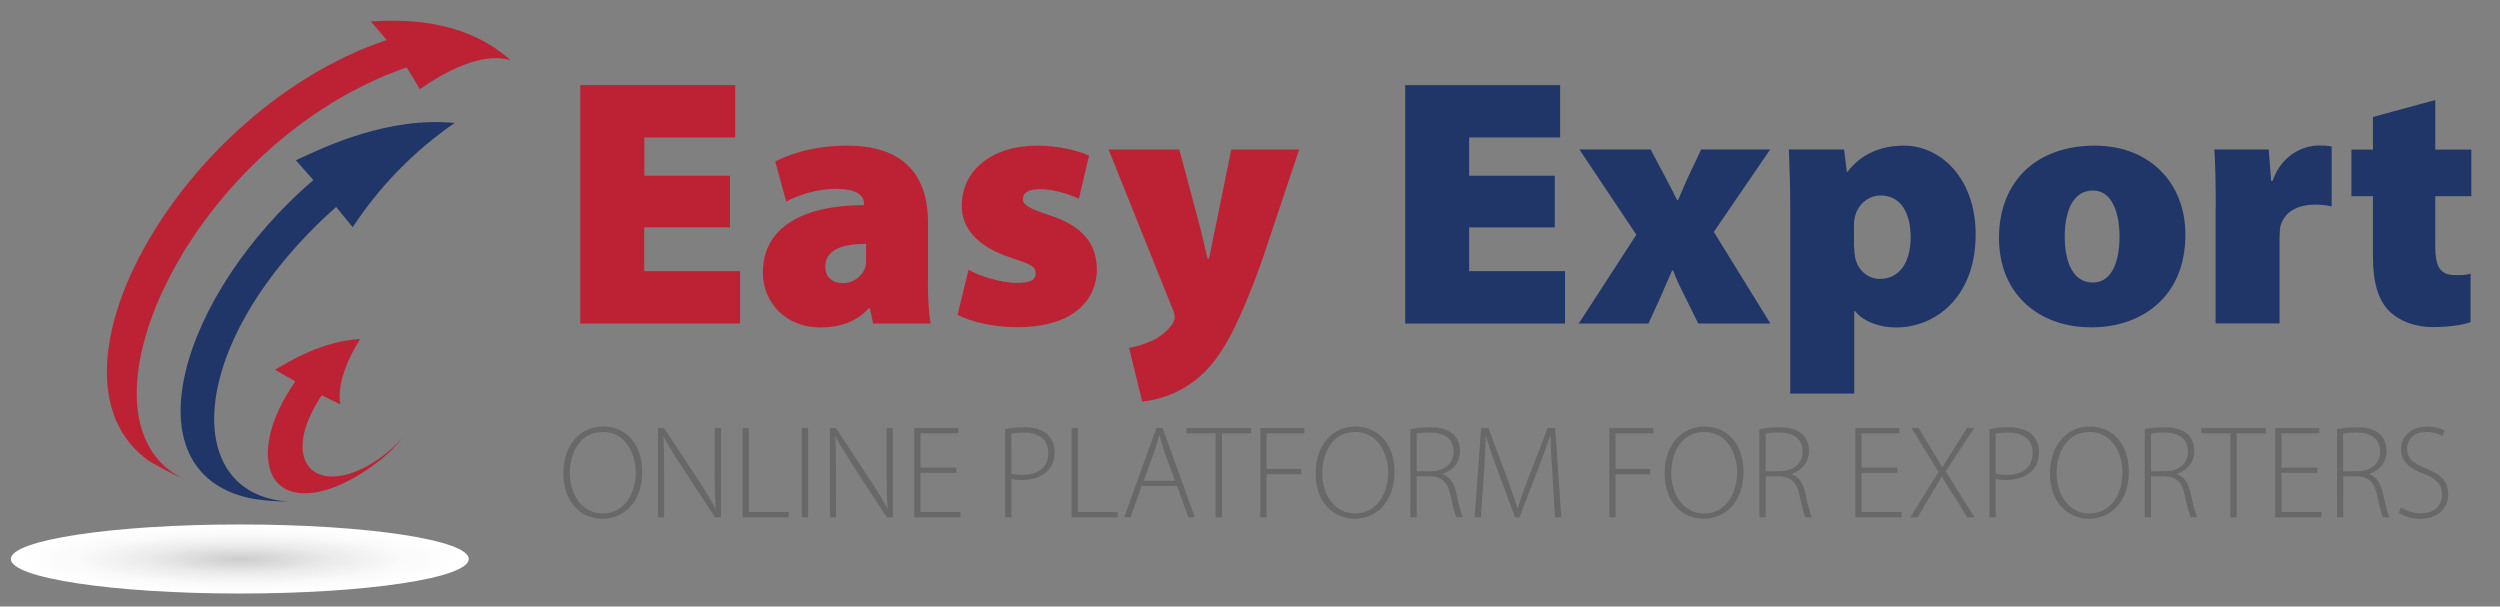 <?xml version="1.0" encoding="utf-8"?>
<!-- Generator: Adobe Illustrator 19.0.0, SVG Export Plug-In . SVG Version: 6.00 Build 0)  -->
<svg version="1.1" id="Layer_1" xmlns="http://www.w3.org/2000/svg" xmlns:xlink="http://www.w3.org/1999/xlink" x="0px" y="0px"
	 viewBox="0 0 1962 476" style="enable-background:new 0 0 1962 476;" xml:space="preserve">
<rect x="0" y="0" width="1962" height="476" fill="#808080" stroke="none"/>
<style type="text/css">
	.st0{fill:url(#XMLID_46_);}
	.st1{fill:#BD2234;}
	.st2{fill:#203568;}
	.st3{fill:#71BF44;}
	.st4{fill:#686868;}
</style>
<radialGradient id="XMLID_46_" cx="188.229" cy="453.165" r="179.727" gradientTransform="matrix(1 0 0 0.151 0 370.491)" gradientUnits="userSpaceOnUse">
	<stop  offset="0" style="stop-color:#CDCCCC"/>
	<stop  offset="6.927174e-002" style="stop-color:#D3D2D2"/>
	<stop  offset="0.403" style="stop-color:#EBEBEB"/>
	<stop  offset="0.708" style="stop-color:#FAFAFA"/>
	<stop  offset="0.958" style="stop-color:#FFFFFF"/>
</radialGradient>
<ellipse id="XMLID_55_" class="st0" cx="188.2" cy="438.7" rx="179.7" ry="27.1"/>
<path id="XMLID_52_" class="st1" d="M146,376.7c0.3,0.1,0.6,0.2,0.9,0.4c-2-0.9-4.4-2-6.2-3c-89-49.5,9.9-262.7,178.4-321.2
	c3.3,5.1,7.3,12,10.4,17.1c43.3-30.2,64.4-24.5,71.3-22.7C362.3,13,312.3,15.7,290.9,16.8c3.9,4.3,8.9,10.2,12.6,14.6
	c-161.2,54-279.7,263.3-187.1,330c1.2,0.7,2.5,1.5,3.7,2.2c5.6,3.2,12.3,6.7,17.6,9.4L146,376.7z"/>
<path id="XMLID_51_" class="st1" d="M215.8,290.2c4.8,2.8,11.2,6.4,16,9.1c-21.5,31-22.6,52.6-21.2,62.7c4.4,34,43.8,33,86.2,0.3
	c8.5-6.5,13.4-11.8,20.6-20.5c-16.5,19.1-35.5,28.7-48.3,31.3c-30.4,6.1-44.6-20.6-16.6-62.9c4.3,2.2,10.2,5,14.5,7.1
	c-3.2-20.2,10.9-43.5,15.6-51.2C253.4,267.4,226.1,284,215.8,290.2z"/>
<path id="XMLID_50_" class="st2" d="M232.2,125.8c4.1,4.6,9.6,10.8,13.7,15.5c-103.6,89-146.8,227.9-50.2,249.6
	c1.9,0.3,3.7,0.6,5.4,0.9c9.3,1.3,13.1,1.5,25.8,1.9c-0.4,0-0.8,0-1.2-0.1c-84.7-6.1-79.3-126.7,38.1-231.2
	c3.9,4.7,9.1,11.1,13,15.9c21.1-32.1,48-59.7,80-81.8C304.7,91.5,255.8,114.7,232.2,125.8z"/>
<path id="XMLID_49_" class="st3" d="M233,393.9c-0.9,0-1.8,0-2.8,0c0.7,0,1.5,0,2.3,0.1C232.7,393.9,232.9,393.9,233,393.9z"/>
<path id="XMLID_48_" class="st3" d="M227,393.7c1,0,2.1,0.1,3.3,0.1C229.1,393.8,228,393.8,227,393.7z"/>
<g id="XMLID_115_">
	<path id="XMLID_116_" class="st1" d="M572.8,178.4h-67.2v34.4h75.2v41.1H455.4V66.8h121.6v41.1h-71.3v30h67.2V178.4z"/>
	<path id="XMLID_118_" class="st1" d="M728.2,220.6c0,13.6,0.8,26.4,2.2,33.3h-45.2l-2.5-11.9h-1.1c-9.4,10.8-23,15-37.7,15
		c-28,0-45.2-20.3-45.2-43c0-36.6,33-53,79.4-53v-1.1c0-5.6-4.2-11.7-22.5-11.7c-14.4,0-29.4,5-38.6,10l-8.6-31.4
		c8.6-4.7,28.3-12.5,56.6-12.5c46.9,0,63.3,26.1,63.3,60.2V220.6z M679.6,191.4c-20.5,0-31.9,5.6-31.9,17.8c0,8.6,5.6,13,14.2,13
		c7.2,0,14.7-5,17.2-12.5c0.6-2.2,0.6-4.7,0.6-7.2V191.4z"/>
	<path id="XMLID_121_" class="st1" d="M760.1,211.7c7.8,4.7,25.5,10.3,37.7,10.3c10.8,0,15-2.2,15-7.5c0-5-3.1-6.9-17.8-11.7
		c-30.3-9.4-40.5-25.8-40.2-41.6c0-27.2,23.3-46.9,59.4-46.9c16.7,0,31.6,3.9,40.5,7.8l-8,33.9c-6.4-3.1-19.2-7.5-30.3-7.5
		c-8.6,0-13.6,2.2-13.6,7.8c0,4.4,4.4,7.2,20.5,12.5c26.9,8.6,37.2,22.8,37.5,42.2c0,26.1-20.3,45.8-62.4,45.8
		c-19.2,0-36.1-4.2-46.9-9.7L760.1,211.7z"/>
	<path id="XMLID_123_" class="st1" d="M925.5,117.3l16.4,61.3c1.9,7.5,4.2,17.5,5.8,24.4h1.1c1.7-7.2,3.3-17.2,5-24.1l12.5-61.6
		h53.3l-29.1,86.9c-20.5,57.2-33.9,78-48.6,91c-15.8,13.9-32.8,18.6-45.5,20L886.1,273c5-0.8,11.1-2.5,17.2-5.3
		c6.4-2.5,12.8-8,16.1-12.5c1.4-1.9,2.5-4.2,2.5-6.1c0-1.7-0.3-3.9-1.9-7.2l-50-124.6H925.5z"/>
</g>
<g id="XMLID_100_">
	<path id="XMLID_101_" class="st2" d="M1220.2,178.4H1153v34.4h75.2v41.1h-125.4V66.8h121.6v41.1H1153v30h67.2V178.4z"/>
	<path id="XMLID_103_" class="st2" d="M1295.4,117.3l10.8,20.3c3.6,6.7,6.9,13.3,10,19.4h0.8c3.1-7.2,5.8-13.9,8.9-20.3l9.2-19.4
		h54.1L1345,182l44.4,71.9h-56.6l-10.8-21.9c-3.3-6.4-6.4-12.8-8.9-19.7h-0.8c-3.1,7.2-6.1,13.6-8.6,19.7l-10,21.9H1239l45.2-69.7
		l-44.7-66.9H1295.4z"/>
	<path id="XMLID_105_" class="st2" d="M1405,163.9c0-18.3-0.6-33.9-1.1-46.6h43.3l2.2,17.5h0.6c10.3-13.6,25.5-20.5,44.4-20.5
		c28.3,0,56.1,25.3,56.1,69.7c0,50-32.5,73-62.2,73c-15.5,0-27.5-6.1-32.5-13h-0.6v64.9H1405V163.9z M1455.2,194.2
		c0,3.1,0.3,5.8,0.8,8.3c1.9,8.9,9.4,16.4,19.4,16.4c15,0,24.1-12.8,24.1-32.5c0-19.4-7.8-33-23.6-33c-10,0-18.6,7.8-20.3,17.5
		c-0.6,1.9-0.6,4.2-0.6,6.4V194.2z"/>
	<path id="XMLID_108_" class="st2" d="M1641.2,256.9c-40.8,0-72.4-25.8-72.4-70.2c0-43.6,28.6-72.4,75.2-72.4
		c42.7,0,71.1,28.9,71.1,69.9c0,49.7-35.5,72.7-73.5,72.7H1641.2z M1642.6,221.7c13.6,0,20.8-14.2,20.8-36.1
		c0-18.9-6.1-36.1-20.8-36.1c-16.7,0-22.2,18-22.2,36.1c0,20.5,6.7,36.1,21.9,36.1H1642.6z"/>
	<path id="XMLID_111_" class="st2" d="M1738.9,163.4c0-21.6-0.3-34.7-1.1-46.1h42.7l1.9,24.7h1.1c7.2-20.8,24.4-27.8,36.4-27.8
		c4.4,0,6.4,0,10,0.8V162c-3.6-0.8-7.5-1.4-12.8-1.4c-14.7,0-24.7,6.1-27.5,17.2c-0.3,2.2-0.6,5.3-0.6,8.6v67.4h-50.2V163.4z"/>
	<path id="XMLID_113_" class="st2" d="M1911.2,78.5v38.9h28.3V154h-28.3v39.1c0,16.1,3.6,22.8,15.8,22.8c5.8,0,7.8,0,11.9-1.1v38
		c-5.8,2.2-16.9,3.9-29.7,3.9c-14.7,0-26.9-5.3-34.1-12.5c-8.3-8.3-12.8-21.6-12.8-42.5V154h-16.9v-36.6h16.9V91.8L1911.2,78.5z"/>
</g>
<g id="XMLID_27_">
	<path id="XMLID_28_" class="st4" d="M504,370.2c0,24.7-15.1,36.9-31.3,36.9c-17.3,0-30.6-13.6-30.6-35.5c0-23,13.8-36.9,31.4-36.9
		C491.2,334.8,504,348.5,504,370.2z M447.2,371.5c0,15.8,9.1,31.5,25.8,31.5c16.6,0,25.9-15.1,25.9-32.4c0-14.8-8.1-31.6-25.7-31.6
		C455.4,338.9,447.2,355.1,447.2,371.5z"/>
	<path id="XMLID_31_" class="st4" d="M516.4,406v-70.1h4.7l27.3,41.4c5.6,8.7,9.7,15.3,13.1,22l0.2-0.1c-0.7-9.5-0.8-17.5-0.8-28.5
		v-34.8h4.9V406h-4.7l-26.7-40.8c-5.2-8.1-10-15.5-13.6-22.7l-0.2,0.1c0.5,8.6,0.6,16.2,0.6,27.9V406H516.4z"/>
	<path id="XMLID_33_" class="st4" d="M582.8,335.9h4.9v65.9h31.3v4.2h-36.2V335.9z"/>
	<path id="XMLID_35_" class="st4" d="M634.2,335.9V406h-4.9v-70.1H634.2z"/>
	<path id="XMLID_37_" class="st4" d="M651.3,406v-70.1h4.7l27.3,41.4c5.6,8.7,9.7,15.3,13.1,22l0.2-0.1c-0.7-9.5-0.8-17.5-0.8-28.5
		v-34.8h4.9V406H696l-26.7-40.8c-5.2-8.1-10-15.5-13.6-22.7l-0.2,0.1c0.5,8.6,0.6,16.2,0.6,27.9V406H651.3z"/>
	<path id="XMLID_39_" class="st4" d="M750.5,371.1h-28.1v30.7h31.4v4.2h-36.3v-70.1h34.6v4.2h-29.7V367h28.1V371.1z"/>
	<path id="XMLID_41_" class="st4" d="M788.8,336.7c4.1-0.8,9-1.4,15-1.4c8.3,0,14.7,2.1,18.5,5.9c3.3,3.2,5.4,7.8,5.4,13.7
		c0,6-1.8,10.5-4.9,13.9c-4.5,5.2-12.1,7.9-20.6,7.9c-3.1,0-6-0.1-8.5-0.8V406h-4.9V336.7z M793.7,371.7c2.5,0.7,5.5,1,8.9,1
		c12.5,0,20.1-6.1,20.1-17.3c0-11-8-15.9-19.1-15.9c-4.6,0-8,0.4-9.9,0.8V371.7z"/>
	<path id="XMLID_44_" class="st4" d="M841,335.9h4.9v65.9h31.3v4.2H841V335.9z"/>
	<path id="XMLID_54_" class="st4" d="M895.9,381.4l-8.6,24.5h-5.1l25.4-70.1h4.8l25.3,70.1h-5.1l-8.8-24.5H895.9z M922.1,377.3
		l-8.5-23.4c-1.7-4.9-2.6-8.4-3.6-12.4h-0.2c-1,4.1-2.2,7.7-3.6,12.2l-8.6,23.6H922.1z"/>
	<path id="XMLID_58_" class="st4" d="M954,340.1h-22.9v-4.2h50.7v4.2H959V406h-5V340.1z"/>
	<path id="XMLID_60_" class="st4" d="M989.1,335.9h34.6v4.2H994v27.9h27.2v4.2H994V406h-4.9V335.9z"/>
	<path id="XMLID_62_" class="st4" d="M1094.4,370.2c0,24.7-15.1,36.9-31.3,36.9c-17.3,0-30.6-13.6-30.6-35.5
		c0-23,13.8-36.9,31.4-36.9C1081.6,334.8,1094.4,348.5,1094.4,370.2z M1037.7,371.5c0,15.8,9.1,31.5,25.8,31.5
		c16.6,0,25.9-15.1,25.9-32.4c0-14.8-8.1-31.6-25.7-31.6C1045.9,338.9,1037.7,355.1,1037.7,371.5z"/>
	<path id="XMLID_65_" class="st4" d="M1106.9,336.8c4.3-0.9,10.3-1.5,15.1-1.5c9.1,0,14.9,2,18.9,5.8c3,2.9,4.9,7.6,4.9,12.5
		c0,9.5-5.6,15.5-13.7,18.3v0.2c5.6,1.8,9.1,7.1,10.8,14.9c2.4,10.9,3.7,16.1,5.2,18.9h-5.2c-1-2.1-2.6-8.2-4.5-17
		c-2.1-10.1-6.4-14.7-15.7-15.1h-10.9V406h-4.9V336.8z M1111.8,369.8h11.1c10.8,0,17.9-6,17.9-15.3c0-10.7-7.9-15.1-18.9-15.1
		c-4.8,0-8.3,0.5-10.1,0.9V369.8z"/>
	<path id="XMLID_68_" class="st4" d="M1218.4,372.7c-0.7-10.5-1.6-23.4-1.5-31h-0.3c-2.5,7.6-5.4,15.7-9.4,26.1l-14.8,38.2h-3.4
		l-13.8-37.2c-4-10.9-7-19.3-9-27h-0.3c-0.1,8.2-0.6,20.4-1.5,32l-2.2,32.2h-4.9l5.1-70.1h5.7l15.1,40.3c3.2,8.9,5.7,16,7.7,22.8
		h0.2c1.9-6.4,4.4-13.3,7.9-22.7l15.6-40.4h5.9l4.8,70.1h-4.9L1218.4,372.7z"/>
	<path id="XMLID_70_" class="st4" d="M1263,335.9h34.6v4.2h-29.7v27.9h27.2v4.2h-27.2V406h-4.9V335.9z"/>
	<path id="XMLID_72_" class="st4" d="M1368.3,370.2c0,24.7-15.1,36.9-31.3,36.9c-17.3,0-30.6-13.6-30.6-35.5
		c0-23,13.8-36.9,31.4-36.9C1355.6,334.8,1368.3,348.5,1368.3,370.2z M1311.6,371.5c0,15.8,9.1,31.5,25.8,31.5
		c16.6,0,25.9-15.1,25.9-32.4c0-14.8-8.1-31.6-25.7-31.6C1319.8,338.9,1311.6,355.1,1311.6,371.5z"/>
	<path id="XMLID_75_" class="st4" d="M1380.8,336.8c4.3-0.9,10.3-1.5,15.1-1.5c9.1,0,14.9,2,18.9,5.8c3,2.9,4.9,7.6,4.9,12.5
		c0,9.5-5.6,15.5-13.7,18.3v0.2c5.6,1.8,9.1,7.1,10.8,14.9c2.4,10.9,3.7,16.1,5.2,18.9h-5.2c-1-2.1-2.6-8.2-4.5-17
		c-2.1-10.1-6.4-14.7-15.7-15.1h-10.9V406h-4.9V336.8z M1385.7,369.8h11.1c10.8,0,17.9-6,17.9-15.3c0-10.7-7.9-15.1-18.9-15.1
		c-4.8,0-8.3,0.5-10.1,0.9V369.8z"/>
	<path id="XMLID_78_" class="st4" d="M1489,371.1H1461v30.7h31.4v4.2h-36.3v-70.1h34.6v4.2H1461V367h28.1V371.1z"/>
	<path id="XMLID_80_" class="st4" d="M1543.8,406l-10.6-17.3c-4.4-6.5-6.9-10.5-9.1-14.6h-0.3c-2.2,4.1-4.5,7.9-8.8,14.7l-10,17.2
		h-5.8l22.2-35.6l-21.3-34.5h5.7l11.2,18.7c2.9,4.7,5.1,8.2,7.3,12h0.2c2.2-4,4.4-7.3,7.4-12l11.7-18.7h5.8L1527,370l22.6,36H1543.8
		z"/>
	<path id="XMLID_82_" class="st4" d="M1561.3,336.7c4.1-0.8,9-1.4,15-1.4c8.3,0,14.7,2.1,18.5,5.9c3.3,3.2,5.4,7.8,5.4,13.7
		c0,6-1.8,10.5-4.9,13.9c-4.5,5.2-12.1,7.9-20.6,7.9c-3.1,0-6-0.1-8.5-0.8V406h-4.9V336.7z M1566.2,371.7c2.5,0.7,5.5,1,8.9,1
		c12.5,0,20.1-6.1,20.1-17.3c0-11-8-15.9-19.1-15.9c-4.6,0-8,0.4-9.9,0.8V371.7z"/>
	<path id="XMLID_85_" class="st4" d="M1670.7,370.2c0,24.7-15.1,36.9-31.3,36.9c-17.3,0-30.6-13.6-30.6-35.5
		c0-23,13.8-36.9,31.4-36.9C1658,334.8,1670.7,348.5,1670.7,370.2z M1614,371.5c0,15.8,9.1,31.5,25.8,31.5
		c16.6,0,25.9-15.1,25.9-32.4c0-14.8-8.1-31.6-25.7-31.6C1622.2,338.9,1614,355.1,1614,371.5z"/>
	<path id="XMLID_88_" class="st4" d="M1683.2,336.8c4.3-0.9,10.3-1.5,15.1-1.5c9.1,0,14.9,2,18.9,5.8c3,2.9,4.9,7.6,4.9,12.5
		c0,9.5-5.6,15.5-13.7,18.3v0.2c5.6,1.8,9.1,7.1,10.8,14.9c2.4,10.9,3.7,16.1,5.2,18.9h-5.2c-1-2.1-2.6-8.2-4.5-17
		c-2.1-10.1-6.4-14.7-15.7-15.1h-10.9V406h-4.9V336.8z M1688.1,369.8h11.1c10.8,0,17.9-6,17.9-15.3c0-10.7-7.9-15.1-18.9-15.1
		c-4.8,0-8.3,0.5-10.1,0.9V369.8z"/>
	<path id="XMLID_91_" class="st4" d="M1750.5,340.1h-22.9v-4.2h50.7v4.2h-22.9V406h-5V340.1z"/>
	<path id="XMLID_93_" class="st4" d="M1818.6,371.1h-28.1v30.7h31.4v4.2h-36.3v-70.1h34.6v4.2h-29.7V367h28.1V371.1z"/>
	<path id="XMLID_95_" class="st4" d="M1834.1,336.8c4.3-0.9,10.3-1.5,15.1-1.5c9.1,0,14.9,2,18.9,5.8c3,2.9,4.9,7.6,4.9,12.5
		c0,9.5-5.6,15.5-13.7,18.3v0.2c5.6,1.8,9.1,7.1,10.8,14.9c2.4,10.9,3.7,16.1,5.2,18.9h-5.2c-1-2.1-2.6-8.2-4.5-17
		c-2.1-10.1-6.4-14.7-15.7-15.1h-10.9V406h-4.9V336.8z M1838.9,369.8h11.1c10.8,0,17.9-6,17.9-15.3c0-10.7-7.9-15.1-18.9-15.1
		c-4.8,0-8.3,0.5-10.1,0.9V369.8z"/>
	<path id="XMLID_98_" class="st4" d="M1884.3,398.2c4,2.7,9.5,4.7,15.4,4.7c10.4,0,16.8-5.9,16.8-14.6c0-7.9-4.1-12.5-14.1-16.4
		c-11.3-4-18.1-9.8-18.1-19.3c0-10.3,8.5-17.8,20.4-17.8c6.5,0,11.5,1.8,13.9,3.3l-1.9,4.2c-1.9-1.4-6.3-3.3-12.4-3.3
		c-11.3,0-15.2,7.3-15.2,12.8c0,7.8,4.5,11.7,14.6,15.7c11.5,4.7,17.7,9.9,17.7,20.4c0,10.2-7.3,19.3-22.2,19.3
		c-6,0-13.1-2.1-16.7-4.8L1884.3,398.2z"/>
</g>
</svg>
